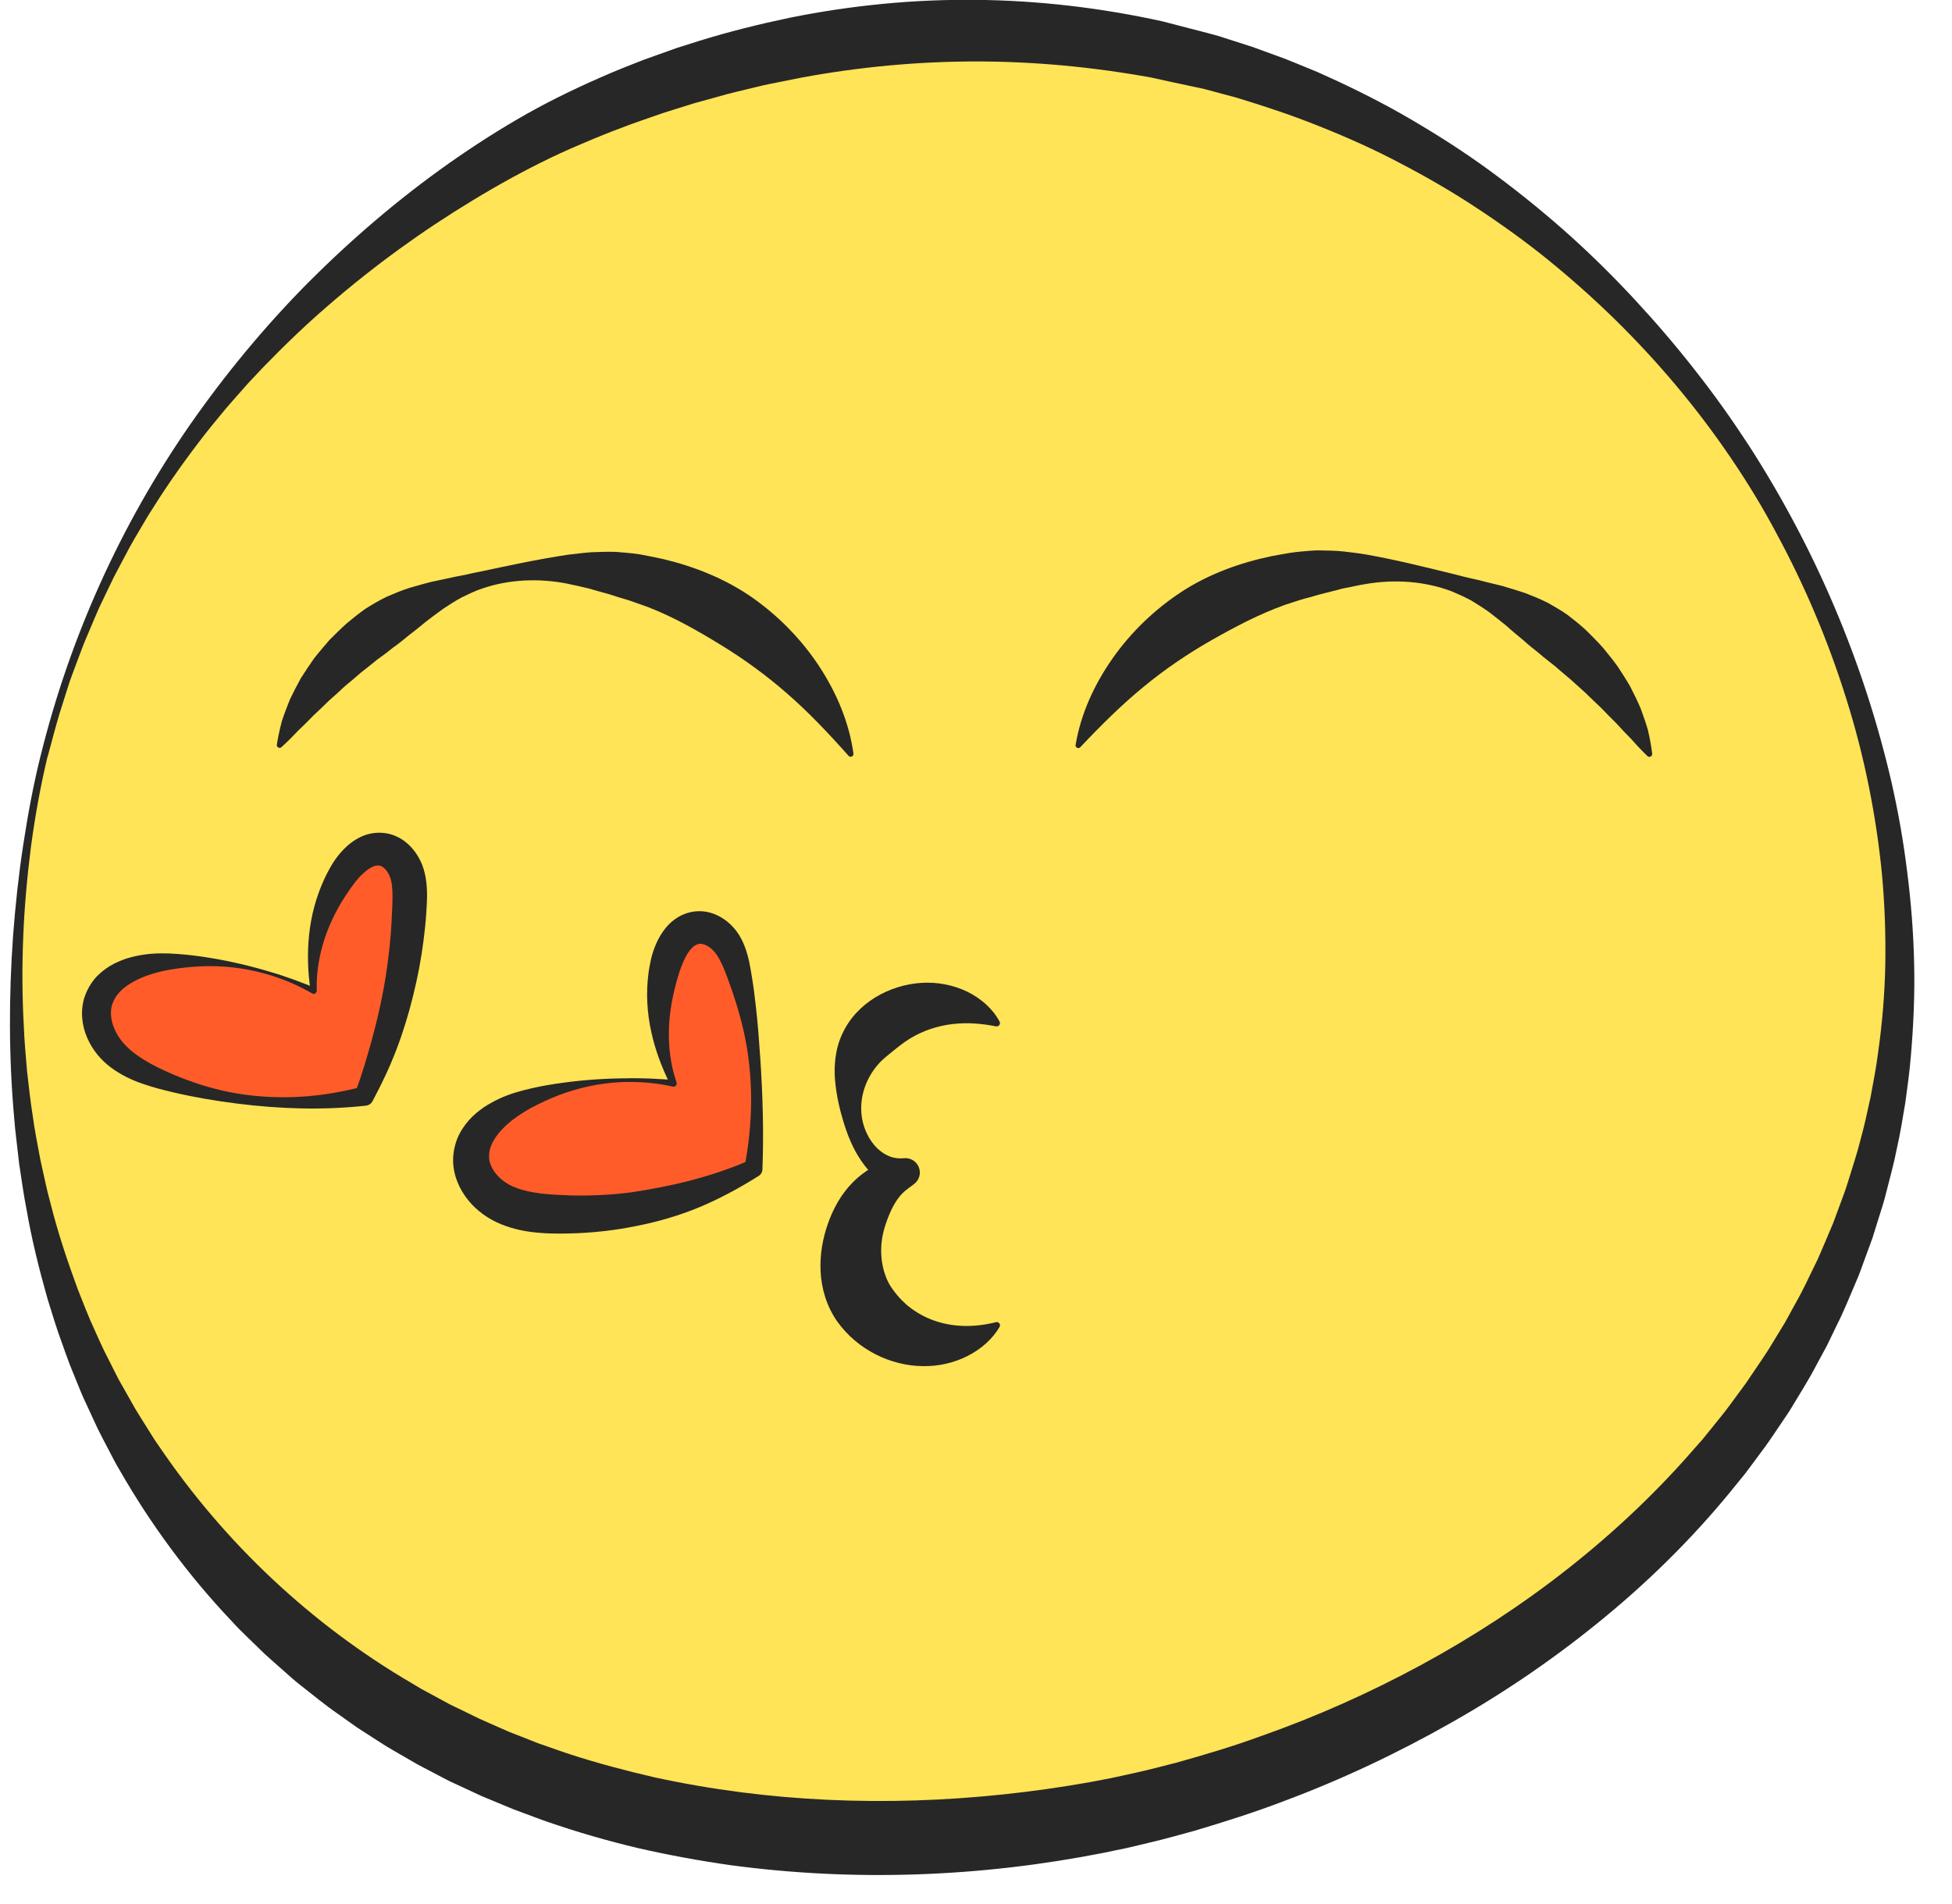 <svg width="41" height="40" viewBox="0 0 41 40" fill="none" xmlns="http://www.w3.org/2000/svg">
<path d="M0.926 15.883C3.105 6.968 10.688 3.145 11.704 2.654C13.556 1.76 18.919 -0.475 25.423 1.307C33.024 3.389 36.571 9.418 37.304 10.738C38.093 12.159 41.086 17.746 39.386 24.335C37.205 32.792 28.667 37.567 21.504 38.42C19.707 38.634 10.913 39.683 4.846 33.154C-1.471 26.356 0.605 17.198 0.927 15.884L0.926 15.883Z" fill="#FFE457"/>
<path d="M0.856 15.866C1.469 13.388 2.533 11.022 3.998 8.913C4.732 7.861 5.555 6.865 6.463 5.947C7.374 5.033 8.36 4.187 9.421 3.437C9.952 3.063 10.5 2.711 11.072 2.388C11.65 2.063 12.236 1.787 12.839 1.529C12.989 1.465 13.142 1.406 13.294 1.345L13.522 1.256L13.753 1.173L14.215 1.008L14.683 0.86C15.308 0.665 15.945 0.508 16.587 0.373C17.873 0.113 19.187 -0.017 20.502 -0.003C21.816 0.01 23.129 0.165 24.41 0.447C24.728 0.528 25.046 0.611 25.363 0.694C25.442 0.716 25.522 0.735 25.6 0.759L25.834 0.834L26.302 0.984L26.763 1.152L26.993 1.236L27.221 1.328L27.674 1.514L28.12 1.717C28.711 1.995 29.291 2.296 29.848 2.634C30.407 2.968 30.951 3.327 31.469 3.717C31.989 4.105 32.491 4.516 32.973 4.948C33.454 5.381 33.913 5.836 34.351 6.31C34.789 6.783 35.208 7.272 35.604 7.78C36.003 8.285 36.375 8.81 36.727 9.349C38.123 11.511 39.143 13.905 39.725 16.414C39.868 17.042 39.981 17.677 40.059 18.318C40.141 18.958 40.191 19.604 40.205 20.251C40.22 20.898 40.191 21.547 40.135 22.194C40.109 22.517 40.064 22.839 40.02 23.162C39.965 23.482 39.916 23.804 39.843 24.122C39.782 24.442 39.693 24.755 39.613 25.072C39.575 25.231 39.525 25.386 39.475 25.542L39.329 26.01L39.16 26.471C39.103 26.624 39.052 26.78 38.984 26.929C38.854 27.229 38.735 27.535 38.587 27.826L38.373 28.269L38.139 28.702C37.987 28.994 37.81 29.269 37.642 29.551C37.559 29.693 37.461 29.825 37.371 29.962C37.279 30.097 37.189 30.236 37.093 30.369L36.8 30.764L36.653 30.961L36.498 31.151C35.679 32.178 34.749 33.113 33.739 33.948C32.73 34.785 31.647 35.53 30.509 36.175C29.372 36.822 28.185 37.384 26.959 37.841C26.347 38.075 25.722 38.273 25.094 38.46C24.777 38.543 24.463 38.638 24.143 38.71C23.983 38.748 23.824 38.788 23.664 38.824L23.182 38.924C20.608 39.433 17.957 39.535 15.344 39.184C14.692 39.091 14.043 38.972 13.4 38.825C12.757 38.672 12.122 38.489 11.496 38.272C11.339 38.219 11.185 38.157 11.03 38.101L10.798 38.015C10.721 37.985 10.645 37.951 10.568 37.92L10.109 37.729L9.659 37.52L9.433 37.415L9.213 37.3L8.773 37.069L8.342 36.82L8.127 36.694L7.918 36.561L7.5 36.291C7.363 36.197 7.23 36.098 7.094 36.003C6.821 35.815 6.566 35.602 6.305 35.398C6.174 35.298 6.054 35.183 5.929 35.075C5.806 34.965 5.68 34.857 5.558 34.745L5.203 34.4C5.084 34.285 4.966 34.169 4.856 34.046C3.949 33.088 3.164 32.021 2.513 30.885C2.427 30.746 2.356 30.598 2.279 30.453C2.204 30.308 2.126 30.165 2.054 30.018L1.848 29.573L1.745 29.351C1.712 29.276 1.682 29.2 1.651 29.125L1.467 28.672C1.408 28.521 1.357 28.366 1.301 28.213C1.186 27.909 1.097 27.597 0.999 27.288C0.822 26.665 0.665 26.036 0.556 25.401C0.493 25.085 0.452 24.765 0.402 24.447L0.347 23.968C0.326 23.808 0.311 23.648 0.298 23.488C0.183 22.209 0.184 20.926 0.275 19.652C0.324 19.015 0.391 18.38 0.488 17.749C0.584 17.118 0.7 16.49 0.854 15.87L0.856 15.866ZM0.997 15.901C0.85 16.516 0.738 17.141 0.653 17.768C0.573 18.396 0.514 19.028 0.489 19.66C0.462 20.293 0.465 20.926 0.5 21.556C0.512 21.872 0.541 22.186 0.568 22.501C0.604 22.815 0.637 23.128 0.687 23.439C0.728 23.751 0.792 24.06 0.849 24.369C0.919 24.675 0.978 24.985 1.063 25.287C1.216 25.896 1.415 26.491 1.63 27.075C1.747 27.365 1.854 27.658 1.987 27.939C2.052 28.081 2.113 28.224 2.181 28.364L2.391 28.78C2.427 28.849 2.46 28.918 2.496 28.987L2.611 29.189L2.839 29.593C2.919 29.726 3.002 29.856 3.084 29.987C3.168 30.117 3.244 30.251 3.336 30.376C4.72 32.421 6.55 34.135 8.65 35.362L8.846 35.479L9.047 35.588L9.449 35.806L9.859 36.005L10.064 36.105L10.273 36.198L10.691 36.382L11.117 36.549C11.188 36.577 11.258 36.606 11.329 36.632L11.545 36.707C11.69 36.756 11.832 36.81 11.977 36.856C12.558 37.044 13.148 37.2 13.745 37.338C14.342 37.468 14.945 37.572 15.554 37.651C17.986 37.965 20.481 37.869 22.902 37.438L23.355 37.351C23.505 37.32 23.655 37.285 23.806 37.252C24.107 37.189 24.404 37.106 24.703 37.032C25.296 36.866 25.889 36.691 26.468 36.479C27.633 36.07 28.764 35.566 29.849 34.978C32.018 33.802 34 32.27 35.611 30.407L35.764 30.234L35.909 30.055L36.199 29.695C36.295 29.575 36.382 29.449 36.475 29.326C36.564 29.201 36.661 29.081 36.744 28.951C36.914 28.695 37.096 28.445 37.251 28.179L37.492 27.784L37.714 27.379C37.869 27.111 37.994 26.83 38.132 26.552C38.203 26.415 38.257 26.27 38.32 26.129L38.501 25.702L38.662 25.267C38.716 25.121 38.771 24.977 38.815 24.829C38.905 24.533 39.006 24.239 39.08 23.938C39.164 23.639 39.226 23.335 39.293 23.032C39.349 22.726 39.409 22.421 39.448 22.112C39.535 21.496 39.588 20.874 39.599 20.25C39.609 19.626 39.587 19 39.53 18.376C39.47 17.753 39.376 17.131 39.252 16.516C39.128 15.901 38.972 15.291 38.783 14.691C38.596 14.091 38.38 13.5 38.135 12.919C37.891 12.339 37.619 11.771 37.32 11.218C37.025 10.66 36.699 10.126 36.345 9.606C35.639 8.566 34.825 7.6 33.931 6.721C33.484 6.283 33.016 5.866 32.531 5.471C32.046 5.077 31.538 4.712 31.018 4.37C30.499 4.026 29.959 3.715 29.409 3.428C28.86 3.137 28.294 2.885 27.72 2.656C27.146 2.424 26.56 2.23 25.97 2.051L25.523 1.931L25.299 1.871C25.224 1.853 25.148 1.838 25.073 1.822C24.772 1.758 24.47 1.694 24.17 1.627C22.958 1.408 21.732 1.291 20.504 1.291C19.276 1.291 18.047 1.406 16.836 1.63L16.383 1.721C16.232 1.751 16.081 1.779 15.931 1.817C15.632 1.891 15.331 1.955 15.035 2.044L14.588 2.167L14.146 2.305L13.925 2.375L13.706 2.451C13.561 2.503 13.413 2.551 13.269 2.604L12.835 2.768C12.691 2.824 12.549 2.884 12.406 2.942C12.262 3.001 12.123 3.065 11.979 3.125C11.839 3.187 11.701 3.25 11.562 3.317C11.008 3.583 10.463 3.885 9.931 4.208C8.865 4.853 7.849 5.59 6.902 6.411C6.426 6.82 5.974 7.256 5.536 7.707L5.212 8.051L4.9 8.404C4.795 8.521 4.694 8.642 4.595 8.764C4.496 8.886 4.394 9.007 4.298 9.131C3.912 9.629 3.544 10.142 3.209 10.679C3.122 10.809 3.044 10.947 2.963 11.083C2.883 11.219 2.801 11.355 2.725 11.493L2.503 11.912L2.392 12.122L2.289 12.336L2.084 12.764C2.018 12.908 1.96 13.055 1.897 13.201C1.837 13.347 1.77 13.491 1.716 13.64L1.549 14.085L1.467 14.307L1.395 14.533L1.252 14.986C1.16 15.289 1.084 15.597 0.999 15.902L0.997 15.901Z" fill="#272727"/>
<path d="M5.815 15.645C5.84 15.481 5.876 15.319 5.918 15.157C5.968 15 6.029 14.846 6.091 14.691C6.162 14.542 6.239 14.395 6.319 14.248C6.407 14.109 6.501 13.969 6.597 13.832C6.7 13.7 6.81 13.574 6.919 13.446C7.038 13.329 7.156 13.209 7.281 13.097C7.41 12.99 7.541 12.884 7.679 12.787C7.821 12.699 7.966 12.612 8.117 12.539C8.272 12.472 8.427 12.407 8.586 12.355C8.749 12.31 8.907 12.261 9.069 12.222C9.234 12.19 9.393 12.151 9.553 12.118C9.633 12.104 9.712 12.087 9.792 12.072C9.871 12.055 9.949 12.033 10.028 12.021C10.656 11.888 11.278 11.751 11.934 11.653C12.098 11.636 12.263 11.611 12.43 11.601C12.597 11.596 12.765 11.588 12.933 11.594C13.099 11.608 13.268 11.619 13.434 11.645C13.599 11.677 13.766 11.708 13.93 11.745C14.587 11.902 15.232 12.158 15.793 12.548C16.351 12.938 16.834 13.433 17.203 13.993C17.572 14.553 17.836 15.179 17.926 15.832C17.93 15.864 17.907 15.894 17.876 15.898C17.855 15.901 17.836 15.892 17.824 15.879C17.393 15.394 16.978 14.957 16.532 14.569C16.088 14.181 15.622 13.843 15.136 13.546C14.652 13.25 14.156 12.966 13.617 12.756C13.482 12.705 13.345 12.662 13.208 12.611C13.069 12.57 12.93 12.53 12.79 12.482C12.649 12.443 12.506 12.405 12.363 12.362C12.218 12.326 12.072 12.296 11.922 12.263C11.329 12.145 10.698 12.167 10.122 12.366C9.977 12.414 9.84 12.482 9.703 12.548C9.568 12.618 9.44 12.705 9.314 12.786C9.19 12.873 9.07 12.968 8.951 13.056C8.834 13.15 8.722 13.247 8.604 13.333C8.491 13.427 8.379 13.519 8.26 13.602C8.148 13.693 8.033 13.78 7.915 13.863C7.804 13.956 7.689 14.045 7.575 14.135C7.465 14.23 7.356 14.326 7.24 14.419C7.136 14.52 7.024 14.618 6.912 14.717C6.807 14.822 6.697 14.925 6.586 15.029C6.481 15.138 6.372 15.247 6.257 15.355C6.151 15.468 6.04 15.581 5.915 15.693L5.913 15.696C5.888 15.718 5.852 15.716 5.83 15.692C5.817 15.678 5.812 15.66 5.815 15.644V15.645Z" fill="#272727"/>
<path d="M22.593 15.645C22.702 14.995 22.985 14.378 23.371 13.828C23.758 13.278 24.256 12.799 24.826 12.427C25.398 12.055 26.052 11.82 26.713 11.683C26.879 11.655 27.044 11.618 27.211 11.599C27.295 11.59 27.379 11.581 27.463 11.575C27.547 11.57 27.629 11.56 27.714 11.563C27.883 11.566 28.05 11.567 28.217 11.585C28.383 11.605 28.548 11.623 28.711 11.652C29.364 11.769 29.981 11.926 30.605 12.078C30.759 12.122 30.918 12.155 31.077 12.191C31.233 12.234 31.395 12.269 31.556 12.31C31.714 12.358 31.876 12.405 32.035 12.459C32.19 12.519 32.348 12.582 32.498 12.658C32.571 12.698 32.645 12.74 32.717 12.784C32.789 12.827 32.861 12.871 32.929 12.921C33.062 13.023 33.194 13.129 33.316 13.242C33.436 13.36 33.554 13.479 33.666 13.604C33.771 13.736 33.88 13.862 33.976 13.999C34.069 14.139 34.159 14.28 34.242 14.424C34.317 14.573 34.392 14.722 34.457 14.874C34.514 15.031 34.571 15.187 34.615 15.345C34.652 15.507 34.683 15.67 34.703 15.835C34.706 15.867 34.683 15.896 34.651 15.9C34.633 15.902 34.616 15.896 34.604 15.885L34.601 15.882C34.481 15.766 34.372 15.65 34.27 15.533C34.159 15.422 34.053 15.31 33.951 15.197C33.843 15.089 33.736 14.983 33.635 14.876C33.528 14.772 33.417 14.672 33.315 14.568C33.205 14.469 33.096 14.372 32.989 14.274C32.88 14.178 32.765 14.089 32.658 13.992C32.544 13.901 32.429 13.815 32.32 13.719C32.207 13.629 32.093 13.54 31.985 13.44C31.872 13.347 31.758 13.254 31.647 13.152C31.532 13.057 31.412 12.966 31.293 12.871C31.17 12.782 31.041 12.7 30.91 12.62C30.777 12.547 30.638 12.485 30.497 12.425C29.927 12.208 29.297 12.167 28.7 12.267C28.551 12.289 28.404 12.327 28.258 12.353C28.185 12.364 28.114 12.389 28.041 12.407C27.969 12.424 27.898 12.443 27.827 12.46C27.684 12.494 27.546 12.542 27.405 12.575C27.265 12.614 27.129 12.664 26.992 12.706C26.448 12.901 25.943 13.168 25.449 13.448C24.954 13.73 24.477 14.052 24.022 14.427C23.565 14.801 23.136 15.226 22.691 15.697C22.669 15.721 22.633 15.722 22.608 15.7C22.594 15.687 22.588 15.666 22.591 15.648L22.593 15.645Z" fill="#272727"/>
<path d="M20.92 21.562C20.358 21.449 19.908 21.491 19.52 21.626C19.327 21.694 19.153 21.785 18.996 21.895C18.918 21.951 18.844 22.01 18.768 22.071L18.654 22.164L18.597 22.212C18.582 22.227 18.564 22.241 18.547 22.256C18.414 22.376 18.277 22.556 18.189 22.776C18.099 22.993 18.065 23.247 18.105 23.489C18.146 23.73 18.259 23.959 18.423 24.121C18.505 24.201 18.599 24.262 18.697 24.298C18.795 24.335 18.896 24.341 18.989 24.332C19.155 24.316 19.302 24.438 19.319 24.604C19.329 24.712 19.281 24.812 19.2 24.874L19.042 24.993C18.89 25.108 18.788 25.275 18.706 25.452C18.626 25.63 18.56 25.821 18.528 26.016C18.497 26.212 18.504 26.41 18.538 26.581C18.573 26.754 18.629 26.897 18.699 27.011C18.714 27.036 18.742 27.076 18.768 27.111C18.794 27.148 18.822 27.181 18.851 27.216C18.908 27.284 18.972 27.348 19.041 27.41C19.182 27.528 19.346 27.634 19.534 27.71C19.913 27.865 20.379 27.912 20.92 27.777C20.956 27.768 20.993 27.79 21.002 27.826C21.007 27.845 21.003 27.862 20.994 27.878C20.693 28.389 20.048 28.714 19.379 28.7C18.708 28.692 18.016 28.36 17.588 27.766C17.359 27.44 17.252 27.062 17.236 26.708C17.219 26.352 17.281 26.014 17.392 25.7C17.503 25.387 17.666 25.089 17.907 24.844C18.144 24.601 18.463 24.41 18.813 24.346L18.865 25.007C18.694 24.95 18.54 24.856 18.412 24.749C18.283 24.641 18.178 24.518 18.092 24.39C17.916 24.135 17.808 23.862 17.721 23.583C17.635 23.303 17.568 23.014 17.54 22.699C17.526 22.542 17.527 22.379 17.55 22.211C17.573 22.045 17.617 21.872 17.697 21.709C17.997 21.062 18.689 20.688 19.357 20.648C19.693 20.627 20.028 20.694 20.318 20.834C20.606 20.977 20.852 21.192 20.995 21.461C21.013 21.495 21 21.536 20.966 21.555C20.952 21.562 20.935 21.564 20.92 21.561V21.562Z" fill="#272727"/>
<path d="M13.191 22.691C13.509 22.689 13.827 22.712 14.142 22.76C13.808 21.971 13.752 21.069 13.986 20.244C14.082 19.907 14.284 19.535 14.632 19.491C14.863 19.461 15.092 19.595 15.235 19.78C15.377 19.965 15.45 20.194 15.511 20.418C15.88 21.757 15.986 23.169 15.826 24.549C14.554 25.232 13.097 25.567 11.654 25.508C11.265 25.493 10.868 25.446 10.525 25.263C10.182 25.08 9.904 24.735 9.897 24.347C9.887 23.742 10.489 23.319 11.052 23.1C11.732 22.835 12.461 22.696 13.191 22.691V22.691Z" fill="#FF5C2A"/>
<path d="M13.192 22.652C13.352 22.649 13.512 22.654 13.672 22.659C13.832 22.667 13.993 22.676 14.154 22.689L14.079 22.785C13.904 22.436 13.762 22.062 13.677 21.667C13.591 21.273 13.566 20.857 13.621 20.445C13.634 20.341 13.655 20.241 13.677 20.137C13.703 20.029 13.74 19.922 13.787 19.814C13.835 19.707 13.898 19.6 13.98 19.497C14.063 19.395 14.174 19.297 14.316 19.228C14.455 19.161 14.62 19.13 14.777 19.147C14.934 19.163 15.071 19.222 15.187 19.297C15.303 19.372 15.398 19.466 15.477 19.573C15.552 19.677 15.606 19.786 15.646 19.894C15.727 20.109 15.757 20.309 15.789 20.5C15.822 20.694 15.848 20.888 15.869 21.083C15.916 21.471 15.943 21.859 15.97 22.245C16.021 23.017 16.044 23.79 16.014 24.571C16.012 24.626 15.982 24.674 15.939 24.702L15.914 24.717C15.529 24.96 15.123 25.178 14.698 25.358C14.272 25.536 13.826 25.665 13.372 25.755C12.917 25.848 12.454 25.9 11.988 25.912C11.754 25.917 11.525 25.92 11.278 25.895C11.034 25.873 10.776 25.821 10.52 25.717C10.457 25.692 10.394 25.66 10.333 25.627C10.269 25.592 10.207 25.553 10.149 25.511C10.032 25.425 9.924 25.327 9.832 25.211C9.649 24.985 9.512 24.682 9.517 24.354C9.521 24.195 9.555 24.038 9.615 23.896C9.676 23.754 9.763 23.633 9.854 23.528C9.948 23.424 10.052 23.34 10.158 23.265C10.266 23.194 10.377 23.133 10.488 23.081C10.71 22.978 10.946 22.912 11.168 22.863C11.392 22.811 11.618 22.774 11.843 22.744C12.292 22.683 12.739 22.655 13.186 22.653L13.192 22.652ZM13.192 22.729C12.751 22.734 12.311 22.811 11.896 22.951C11.688 23.02 11.487 23.108 11.293 23.204C11.095 23.301 10.92 23.409 10.76 23.532C10.603 23.655 10.468 23.797 10.381 23.938C10.337 24.009 10.309 24.08 10.289 24.145C10.274 24.212 10.271 24.275 10.274 24.339C10.294 24.577 10.528 24.841 10.833 24.95C11.145 25.076 11.562 25.099 11.988 25.114C12.41 25.123 12.834 25.104 13.255 25.049C14.094 24.926 14.936 24.726 15.735 24.379L15.636 24.526C15.781 23.786 15.819 23.02 15.725 22.267C15.681 21.892 15.595 21.521 15.488 21.159C15.433 20.979 15.374 20.8 15.309 20.624C15.246 20.445 15.179 20.272 15.103 20.138C15.066 20.071 15.023 20.013 14.979 19.967C14.939 19.924 14.889 19.888 14.841 19.864C14.794 19.839 14.748 19.829 14.714 19.828C14.681 19.825 14.651 19.837 14.619 19.851C14.555 19.878 14.467 19.977 14.399 20.107C14.364 20.172 14.333 20.245 14.305 20.32C14.276 20.4 14.249 20.485 14.225 20.57C14.128 20.908 14.059 21.264 14.05 21.632C14.04 21.998 14.085 22.375 14.208 22.732L14.21 22.741C14.222 22.776 14.204 22.814 14.169 22.826C14.157 22.83 14.144 22.831 14.133 22.828C13.979 22.793 13.822 22.767 13.665 22.752C13.508 22.734 13.35 22.73 13.192 22.73V22.729Z" fill="#272727"/>
<path d="M5.703 20.462C6.007 20.556 6.304 20.674 6.589 20.815C6.51 19.963 6.73 19.086 7.202 18.371C7.396 18.078 7.701 17.786 8.047 17.848C8.276 17.891 8.453 18.088 8.533 18.307C8.613 18.525 8.612 18.765 8.603 18.998C8.549 20.387 8.222 21.764 7.651 23.03C6.232 23.295 4.742 23.173 3.384 22.68C3.019 22.547 2.654 22.382 2.383 22.104C2.112 21.826 1.95 21.412 2.062 21.041C2.235 20.462 2.937 20.241 3.54 20.203C4.268 20.157 5.005 20.246 5.702 20.462H5.703Z" fill="#FF5C2A"/>
<path d="M5.712 20.428C5.866 20.473 6.017 20.525 6.168 20.579C6.319 20.634 6.469 20.692 6.618 20.754L6.524 20.82C6.466 20.435 6.45 20.036 6.493 19.636C6.534 19.237 6.64 18.837 6.814 18.462C6.857 18.368 6.906 18.279 6.958 18.186C7.015 18.091 7.079 17.999 7.156 17.911C7.233 17.823 7.321 17.739 7.43 17.665C7.538 17.592 7.671 17.529 7.825 17.505C7.977 17.481 8.145 17.496 8.292 17.556C8.439 17.615 8.559 17.711 8.652 17.815C8.745 17.921 8.816 18.039 8.867 18.167C8.915 18.291 8.94 18.413 8.954 18.531C8.982 18.768 8.967 18.972 8.954 19.166C8.944 19.364 8.92 19.56 8.896 19.757C8.847 20.149 8.772 20.537 8.677 20.919C8.584 21.301 8.468 21.679 8.328 22.046C8.188 22.413 8.02 22.768 7.835 23.113L7.822 23.138C7.794 23.19 7.742 23.221 7.688 23.228C6.779 23.327 5.876 23.297 4.985 23.185C4.539 23.129 4.093 23.054 3.65 22.951C3.429 22.898 3.209 22.844 2.986 22.765C2.763 22.688 2.539 22.581 2.332 22.428C2.23 22.352 2.131 22.26 2.045 22.154C1.961 22.049 1.887 21.933 1.833 21.806C1.722 21.555 1.682 21.246 1.773 20.955C1.82 20.813 1.893 20.68 1.985 20.567C2.079 20.455 2.19 20.368 2.305 20.296C2.421 20.226 2.54 20.177 2.66 20.136C2.781 20.099 2.901 20.073 3.021 20.055C3.26 20.02 3.502 20.024 3.727 20.041C3.956 20.057 4.182 20.085 4.404 20.122C4.85 20.194 5.285 20.299 5.712 20.428ZM5.692 20.492C5.27 20.36 4.829 20.295 4.39 20.297C4.17 20.297 3.952 20.316 3.736 20.345C3.517 20.373 3.315 20.418 3.121 20.484C2.928 20.55 2.751 20.64 2.613 20.748C2.545 20.803 2.489 20.863 2.444 20.925C2.401 20.988 2.372 21.055 2.349 21.125C2.315 21.261 2.326 21.419 2.388 21.576C2.419 21.653 2.457 21.731 2.507 21.802C2.554 21.874 2.614 21.94 2.682 22.006C2.952 22.266 3.352 22.454 3.754 22.621C4.159 22.782 4.581 22.91 5.014 22.978C5.447 23.046 5.887 23.067 6.324 23.04C6.762 23.014 7.194 22.937 7.613 22.829L7.466 22.944C7.595 22.591 7.704 22.232 7.803 21.871C7.902 21.511 7.988 21.149 8.056 20.783C8.123 20.417 8.171 20.049 8.203 19.681C8.219 19.496 8.228 19.311 8.236 19.126C8.245 18.938 8.25 18.758 8.234 18.615C8.207 18.323 8.04 18.164 7.922 18.183C7.851 18.184 7.731 18.25 7.624 18.353C7.568 18.403 7.515 18.463 7.465 18.526C7.413 18.593 7.36 18.667 7.31 18.74C7.11 19.032 6.941 19.356 6.823 19.706C6.708 20.054 6.641 20.429 6.653 20.805V20.814C6.654 20.849 6.627 20.878 6.591 20.88C6.579 20.88 6.567 20.877 6.558 20.871C6.421 20.792 6.28 20.72 6.135 20.657C5.99 20.593 5.841 20.539 5.691 20.49L5.692 20.492Z" fill="#272727"/>
</svg>
